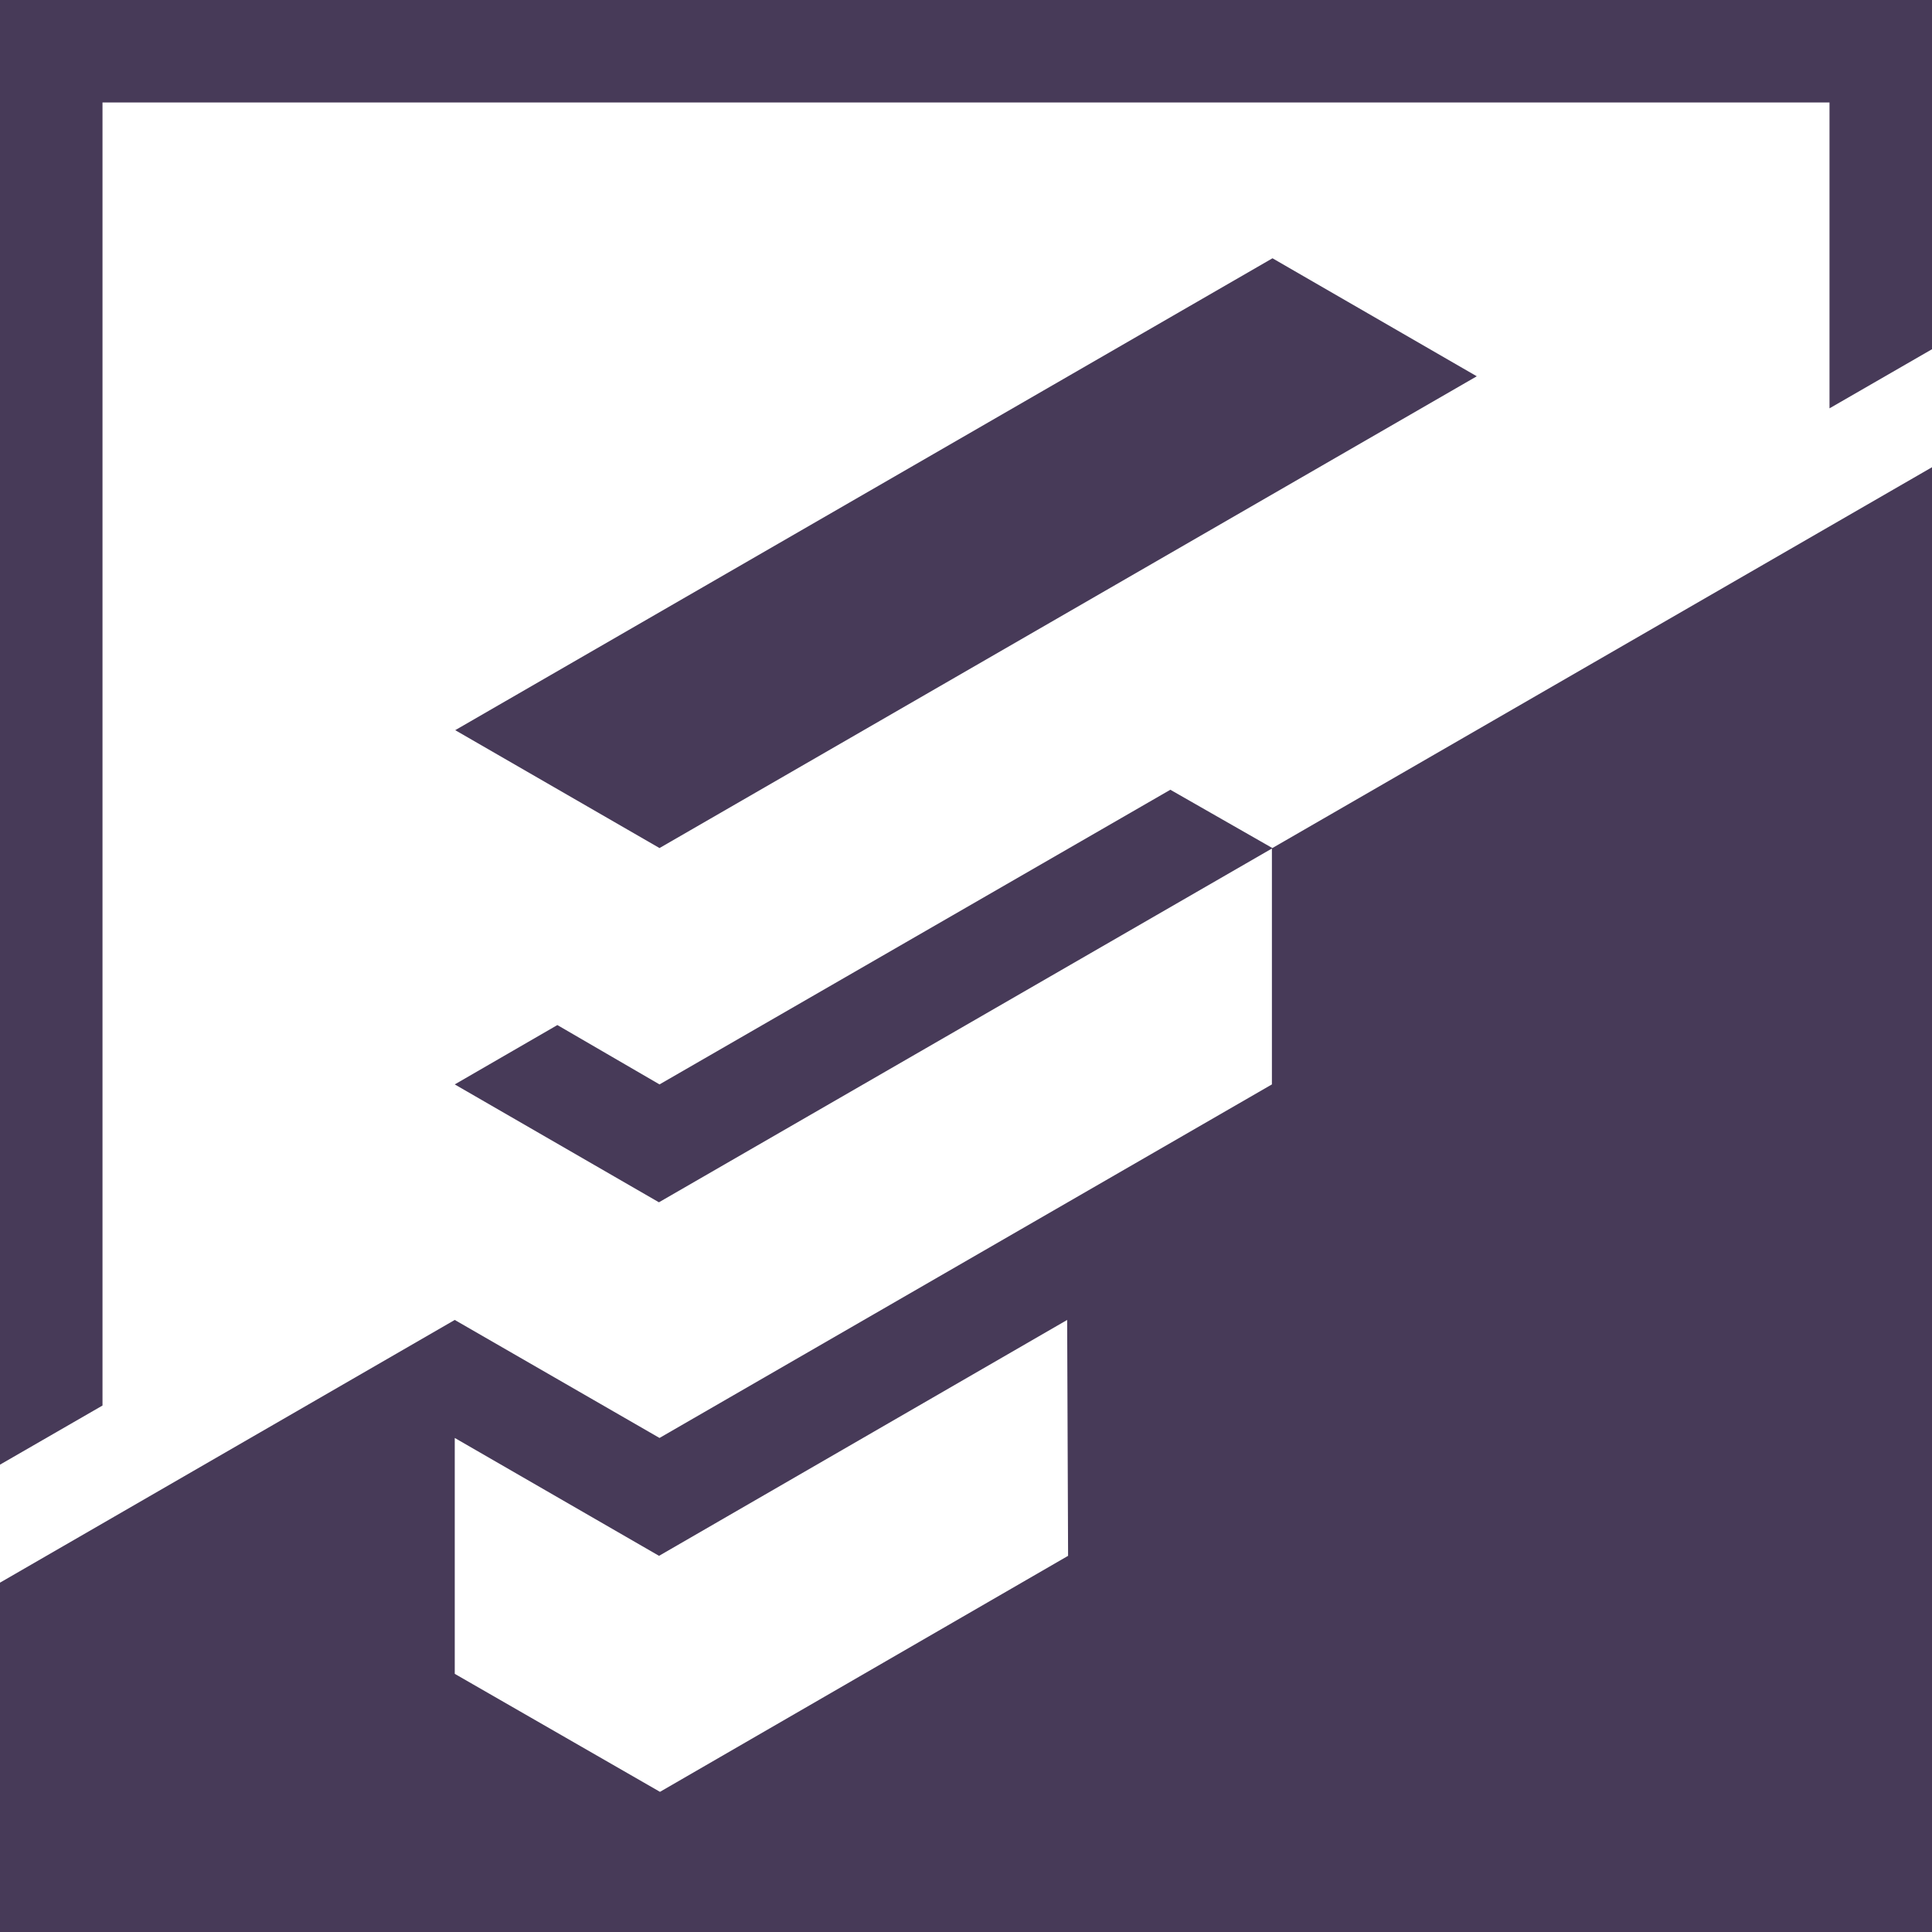 <?xml version="1.0" encoding="UTF-8"?> <svg xmlns="http://www.w3.org/2000/svg" viewBox="0 0 165.69 165.69"><defs><style>.cls-1{fill:#473a58;}</style></defs><title>Investor-Communications-Icon-Colour</title><g id="Layer_2" data-name="Layer 2"><g id="Layer_1-2" data-name="Layer 1"><polygon class="cls-1" points="0 0 0 125.61 8.79 120.54 8.79 8.79 156.9 8.79 156.9 35.02 165.69 29.95 165.69 0 0 0"></polygon><path class="cls-1" d="M109.12,72.73l-8.75-5L56.56,93h0L47.8,87.91,39,93l17.51,10.11h0l52.57-30.34V93L56.56,123.32h0L39,113.2h0L0,135.73v30H165.69V40.07ZM91.6,133.43l-35,20.24L39,143.55V123.32l17.52,10.11,35-20.23Z"></path><polygon class="cls-1" points="126.65 32.27 109.13 22.15 39.04 62.62 56.56 72.73 126.65 32.27"></polygon></g></g></svg> 